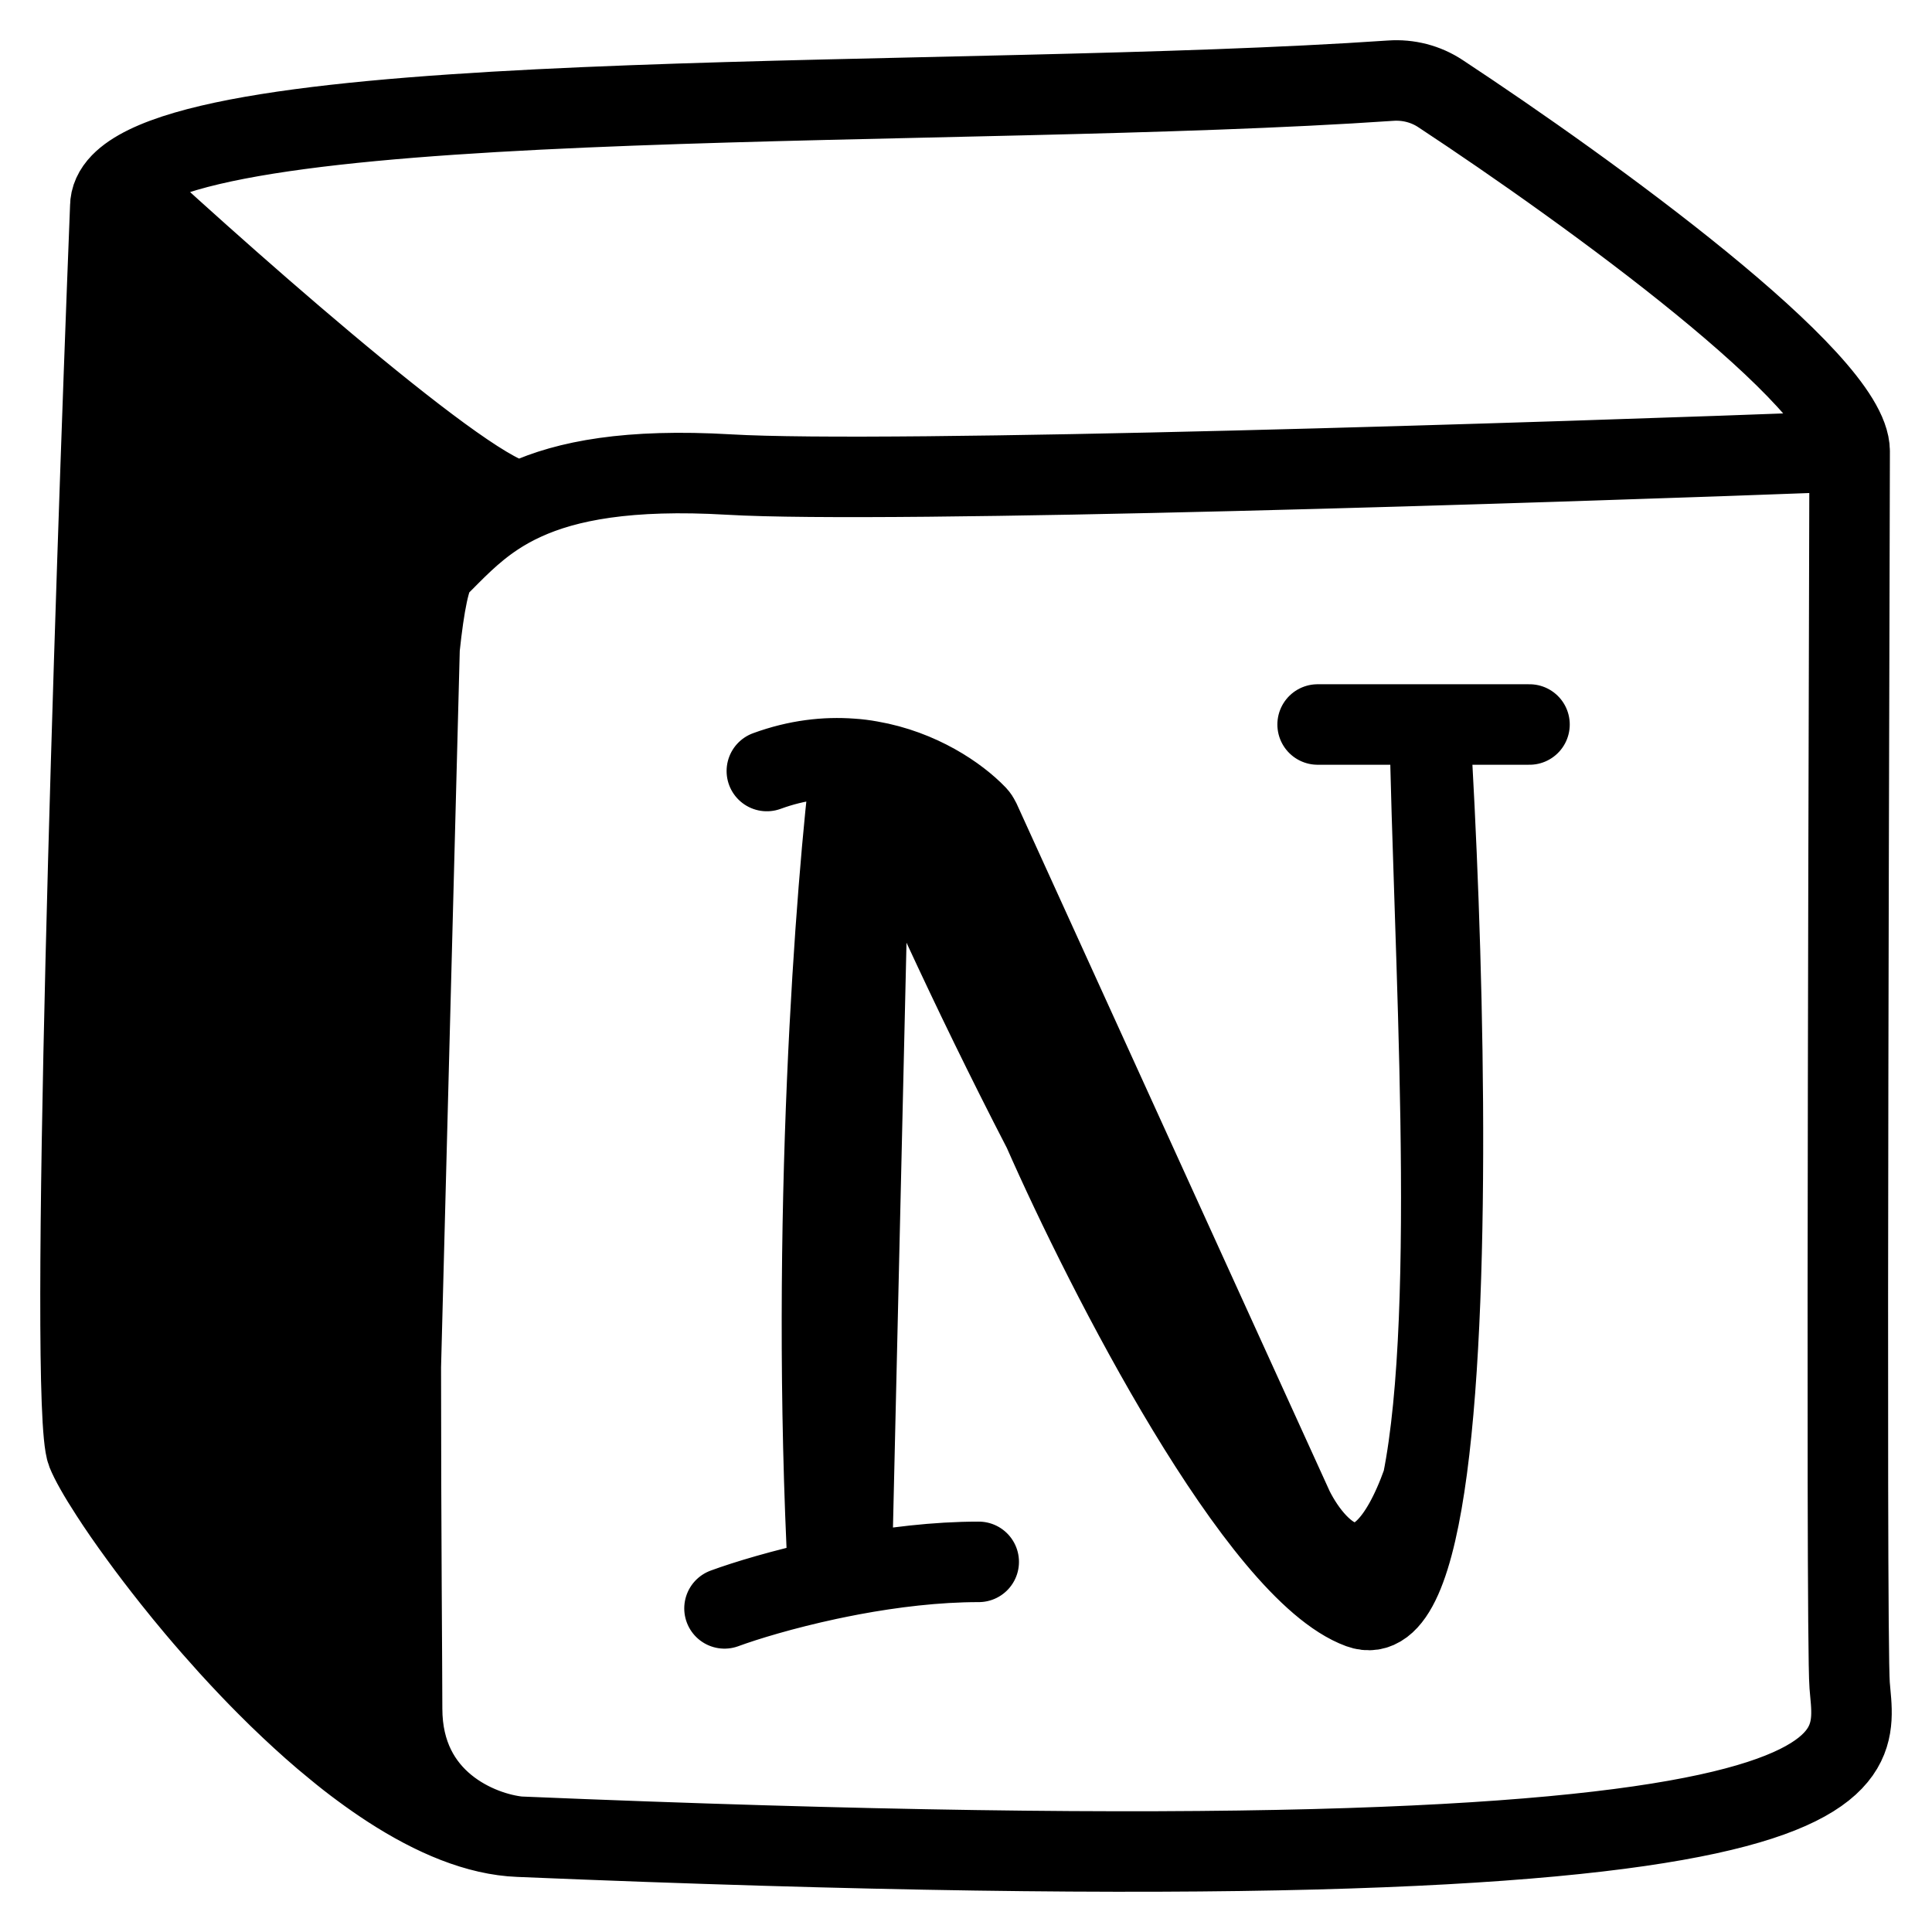 <svg width="24" height="24" viewBox="0 0 24 24" fill="none" xmlns="http://www.w3.org/2000/svg">
<path d="M22.977 5.606C22.977 4.727 19.751 2.387 17.894 1.163C17.711 1.042 17.495 0.987 17.276 1.002C11.93 1.369 2.708 1.032 1.501 2.277M22.977 5.606C22.977 6.763 22.926 20.291 22.977 20.936C23.059 21.97 23.702 23.539 6.445 22.816M22.977 5.606C19.158 5.751 11.028 6.011 9.056 5.895C7.806 5.822 7.041 5.971 6.515 6.212M6.445 22.816C5.962 22.767 4.995 22.382 4.995 21.225C4.995 20.738 4.979 19.04 4.979 16.978M6.445 22.816C5.937 22.797 5.388 22.566 4.843 22.213M4.979 16.978C4.98 13.85 5.019 9.886 5.212 8.05M4.979 16.978L4.843 22.213M4.979 16.978L5.212 8.05M5.212 8.05C5.27 7.5 5.342 7.141 5.43 7.052M5.212 8.05L5.273 5.703M5.43 7.052C5.642 6.841 5.853 6.611 6.155 6.411M5.43 7.052L5.714 6.057M1.37 2.569C1.176 7.486 0.848 17.465 1.08 18.043C1.123 18.15 1.223 18.329 1.37 18.555M1.37 2.569L1.736 2.863M1.37 2.569C1.37 2.463 1.415 2.366 1.501 2.277M6.155 6.411L5.714 6.057M6.155 6.411C6.262 6.34 6.381 6.273 6.515 6.212M1.736 2.863L1.37 18.555M1.736 2.863L2.141 3.188M1.37 18.555C1.471 18.712 1.594 18.89 1.736 19.084M1.736 19.084L2.141 3.188M1.736 19.084C1.858 19.252 1.994 19.43 2.141 19.615M2.141 3.188L2.501 3.477M2.501 3.477L2.141 19.615M2.501 3.477L2.85 3.758M2.141 19.615C2.234 19.732 2.331 19.851 2.432 19.971M2.432 19.971L2.85 3.758M2.432 19.971C2.565 20.129 2.705 20.289 2.85 20.449M2.85 3.758L3.213 4.049M3.213 4.049L2.85 20.449M3.213 4.049L3.48 4.263M2.85 20.449C2.936 20.543 3.023 20.637 3.112 20.73M3.313 20.936L3.746 4.477M3.313 20.936C3.245 20.868 3.178 20.799 3.112 20.73M3.313 20.936C3.41 21.034 3.509 21.13 3.61 21.225M3.746 4.477L3.48 4.263M3.746 4.477L4.008 4.687M3.48 4.263L3.112 20.73M3.61 21.225L4.008 4.687M3.61 21.225C3.698 21.308 3.788 21.39 3.878 21.47M4.008 4.687L4.369 4.977M4.369 4.977L3.878 21.47M4.369 4.977L4.697 5.24M3.878 21.47C3.974 21.555 4.07 21.637 4.168 21.716M4.168 21.716L4.697 5.24M4.168 21.716C4.275 21.805 4.384 21.89 4.493 21.97M4.697 5.24L4.995 5.48M4.995 5.48L4.493 21.97M4.995 5.48L5.273 5.703M4.493 21.97C4.609 22.056 4.726 22.137 4.843 22.213M5.273 5.703L5.714 6.057M1.501 2.277C3.005 3.667 6.114 6.401 6.515 6.212M16.368 9H17.761M17.761 9H19M17.761 9C17.803 11.709 18.108 16.233 17.673 18.404M17.761 9C17.921 11.587 18.045 15.858 17.727 18.246M17.673 18.404C17.459 19.475 17.064 19.974 16.368 19.402M17.673 18.404C17.085 20.051 16.363 19.33 16.068 18.743M17.673 18.404C17.691 18.354 17.709 18.301 17.727 18.246M16.368 19.402C15.242 18.166 14.01 16.079 12.959 14.045M16.368 19.402L16.068 18.743M10.813 9.455C11.43 9.562 11.9 9.887 12.131 10.127C12.149 10.146 12.163 10.168 12.174 10.191L16.068 18.743M10.813 9.455L10.579 19.563M10.813 9.455C11.267 10.549 12.044 12.277 12.959 14.045M10.813 9.455C10.737 9.441 10.659 9.431 10.579 9.426M10.579 19.563C11.077 19.47 11.627 19.402 12.158 19.402M10.579 19.563C10.48 19.582 10.384 19.601 10.29 19.621M12.959 14.045C13.745 15.831 15.632 19.517 16.895 19.98C17.31 20.132 17.571 19.414 17.727 18.246M10.579 9.426C10.257 9.402 9.903 9.44 9.526 9.578M10.579 9.426C10.386 10.971 10.059 15.174 10.29 19.621M9 19.98C9.261 19.884 9.73 19.741 10.29 19.621" stroke="black" stroke-linecap="round"/>
</svg>
